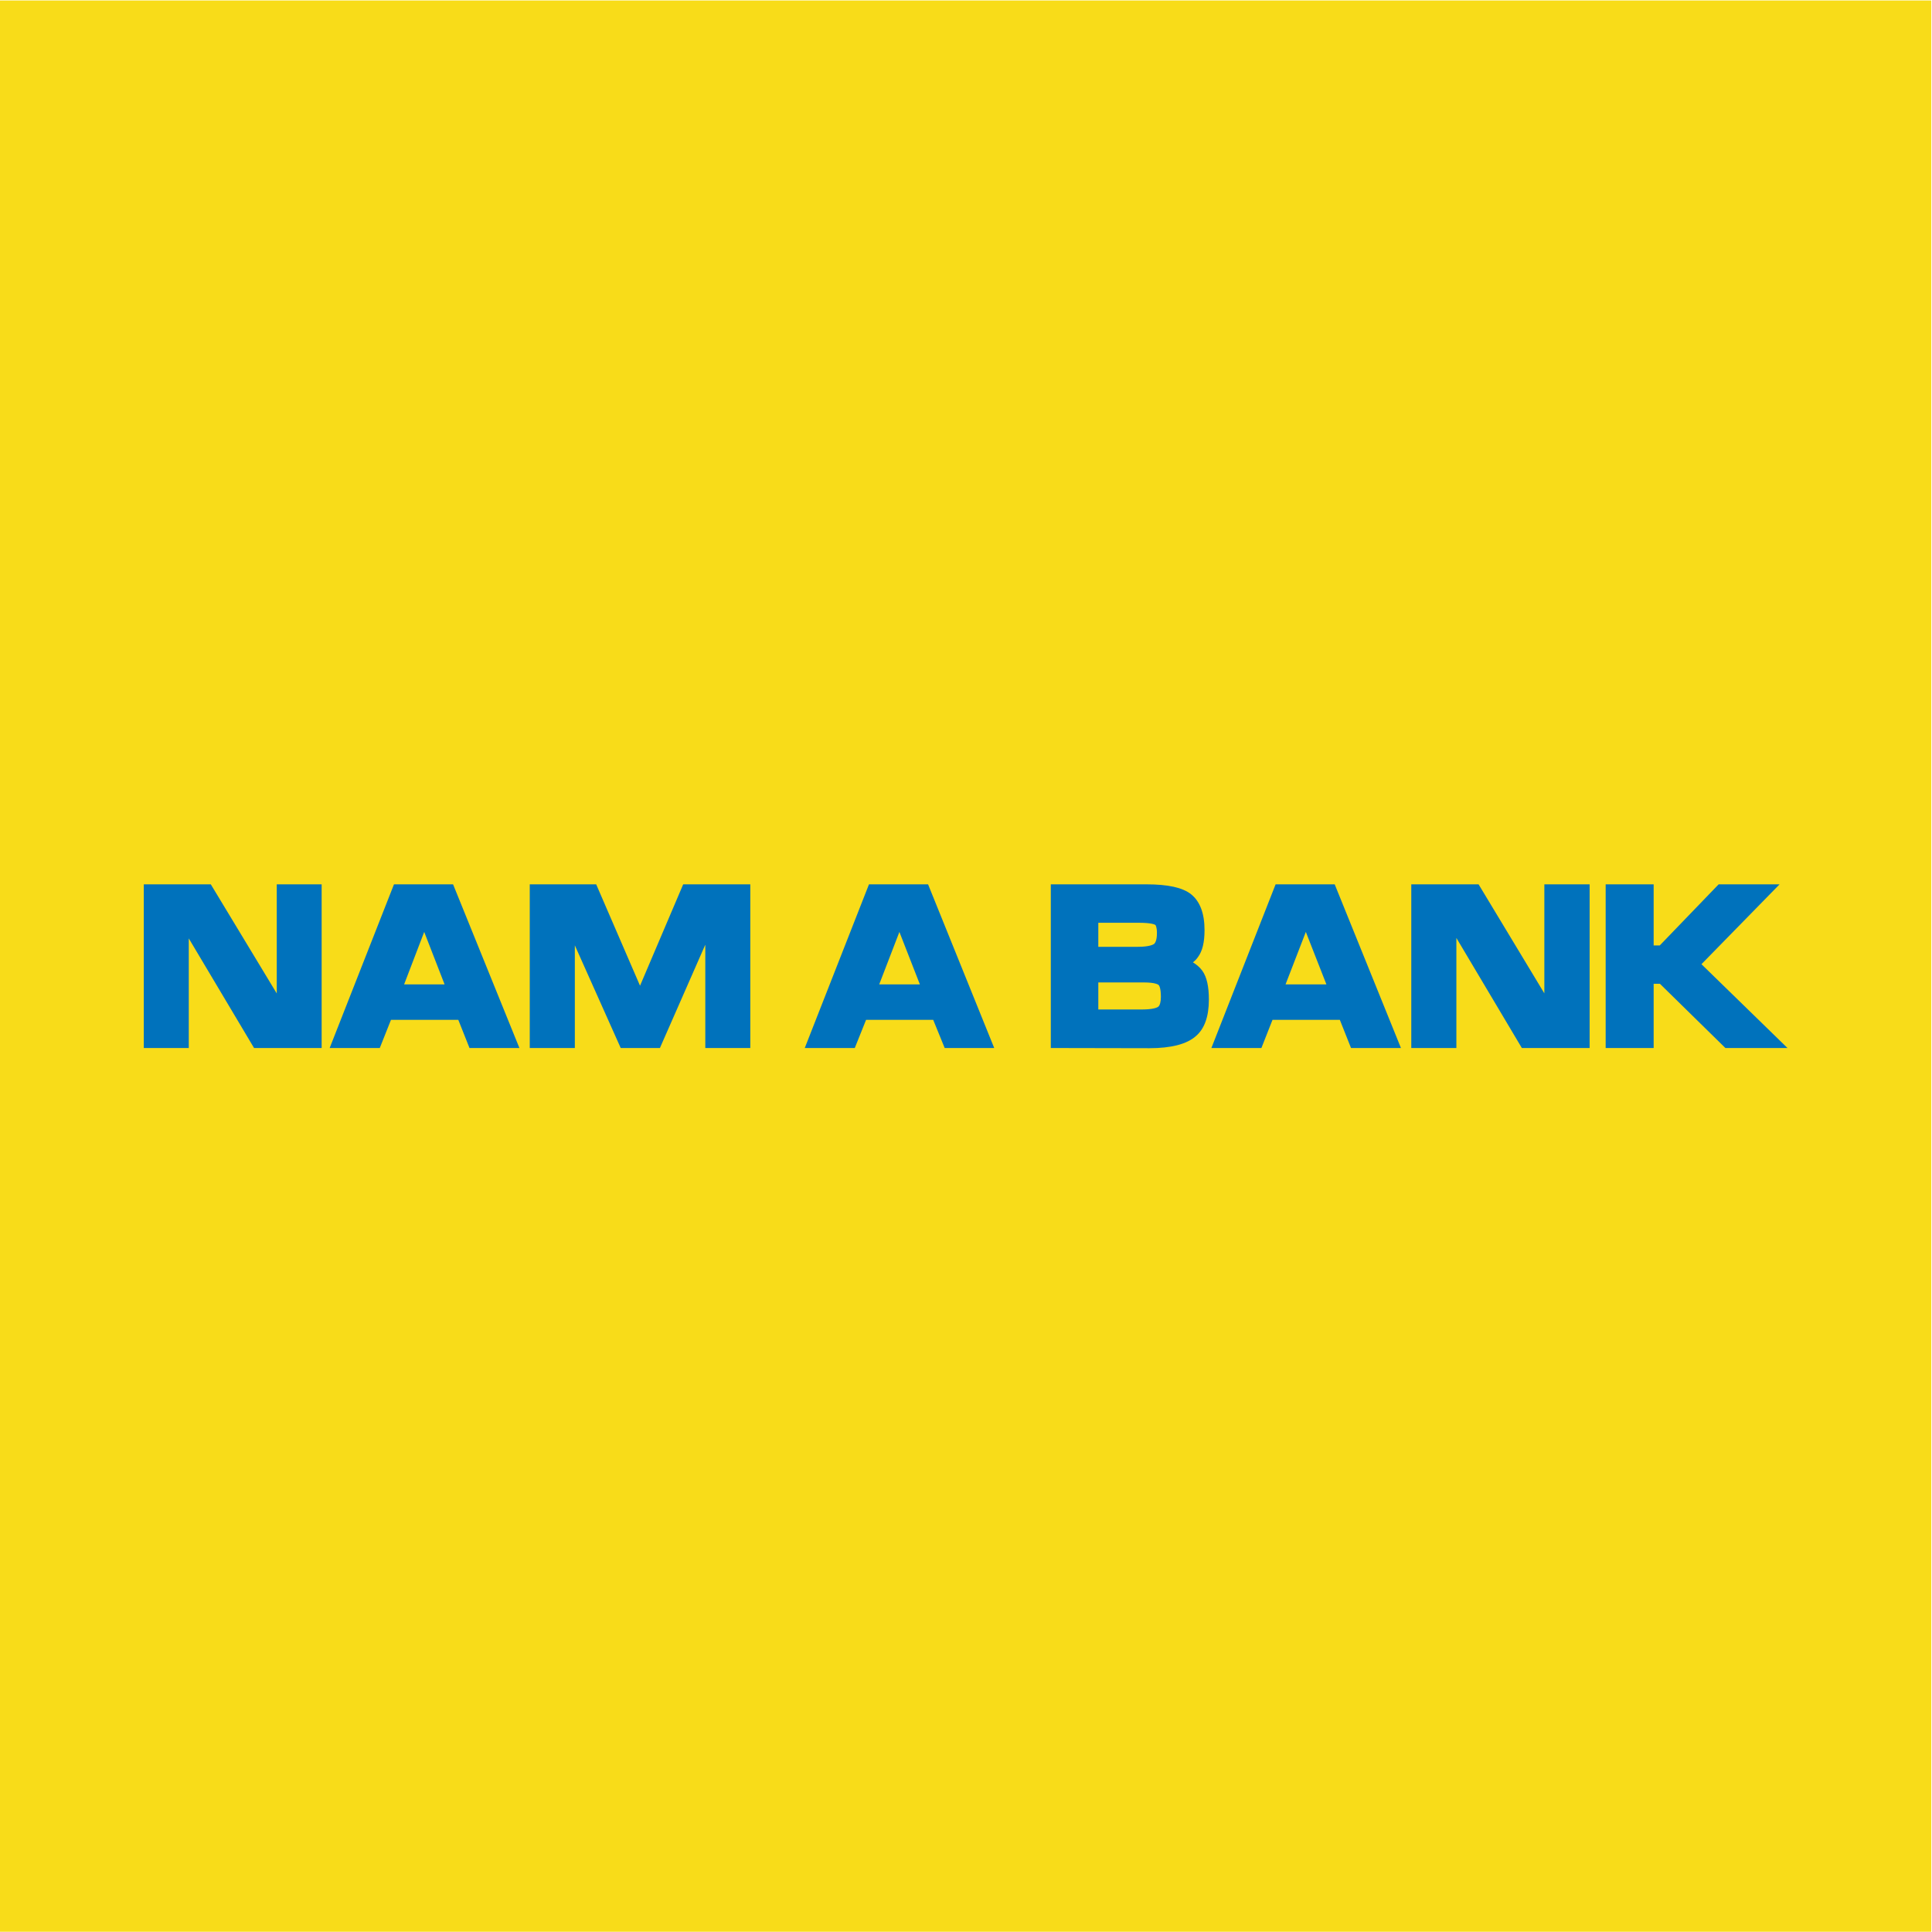 <?xml version="1.0" encoding="utf-8"?>
<!-- Generator: Adobe Illustrator 24.0.0, SVG Export Plug-In . SVG Version: 6.00 Build 0)  -->
<svg version="1.1"
	 id="svg2" sodipodi:docname="namabank.eps" xmlns:inkscape="http://www.inkscape.org/namespaces/inkscape" xmlns:sodipodi="http://sodipodi.sourceforge.net/DTD/sodipodi-0.dtd" xmlns:svg="http://www.w3.org/2000/svg"
	 xmlns="http://www.w3.org/2000/svg" xmlns:xlink="http://www.w3.org/1999/xlink" x="0px" y="0px" viewBox="0 0 266.7 266.7"
	 style="enable-background:new 0 0 266.7 266.7;" xml:space="preserve">
<style type="text/css">
	.st0{fill:#F8DC19;}
	.st1{fill-rule:evenodd;clip-rule:evenodd;fill:#0072BC;}
</style>
<sodipodi:namedview  bordercolor="#000000" borderopacity="0.25" id="namedview4" inkscape:deskcolor="#d1d1d1" inkscape:pagecheckerboard="0" inkscape:pageopacity="0.0" inkscape:showpageshadow="2" pagecolor="#ffffff">
	</sodipodi:namedview>
<g id="g8" transform="matrix(1.333,0,0,-1.333,0,266.667)" inkscape:groupmode="layer" inkscape:label="ink_ext_XXXXXX">
	<g id="g10" transform="scale(0.1)">
		<path id="path12" class="st0" d="M2000,0H0v2000h2000V0"/>
		<path id="path14" class="st1" d="M263.1,915.2l-67.6,113.5V915.2h-46.6v169.5h69.4l68.3-113v113h46.5V915.2H263.1"/>
		<path id="path16" class="st1" d="M460.4,981.1l-21.1,54.3l-20.8-54.3H460.4z M486.2,915.2l-11.6,29.2h-69.7l-11.6-29.2h-51.9
			l66.6,169.5h61.2l68.7-169.5H486.2"/>
		<path id="path18" class="st1" d="M730.4,915.2v107l-47-107h-40.6l-47.5,106.3V915.2h-46.7v169.5h68.8l45.4-105l44.7,105H777V915.2
			H730.4"/>
		<path id="path20" class="st1" d="M952.6,981.1l-21.2,54.3l-20.9-54.3H952.6z M978.3,915.2l-11.9,29.2h-69.5l-11.7-29.2h-51.8
			l66.5,169.5h61.2l68.5-169.5H978.3"/>
		<path id="path22" class="st1" d="M1178.4,1020c12.2,0,15.9,2.4,16.8,3c0.8,0.8,2.9,3.1,2.9,11.3c0,6.4-1.5,8.2-1.5,8.2
			c-0.5,0.5-3.7,2.4-17.7,2.4h-41.5V1020L1178.4,1020z M1182.7,955.1c12.1,0,15.9,2.2,16.7,2.8c1.8,1.4,2.8,5.2,2.8,10.2
			c0,9.8-2,12.1-2.4,12.4c-0.4,0.3-3.1,2.6-15.2,2.6h-47.2v-28H1182.7z M1088.2,915.2v169.5h99c22.2,0,37.5-3.3,46.3-10.3
			c9.2-7.4,13.9-19.8,13.9-37.1c0-12.6-2.2-21.8-6.8-27.9c-1.3-2-3-3.7-5.2-5.5c3.9-2.4,7.3-5.3,9.8-8.8c4.5-6.4,6.7-16.1,6.7-29.7
			c0-17.5-4.5-30.3-13.5-37.9c-9.3-8.3-25.6-12.5-48.2-12.5L1088.2,915.2"/>
		<path id="path24" class="st1" d="M1373.6,981.1l-21.3,54.3l-21-54.3H1373.6z M1399.1,915.2l-11.6,29.2h-69.7l-11.5-29.2h-51.8
			l66.5,169.5h61.2l68.6-169.5H1399.1"/>
		<path id="path26" class="st1" d="M1576,915.2l-67.8,114v-114h-46.7v169.5h69.7l68.1-112.9v112.9h46.9V915.2H1576"/>
		<path id="path28" class="st1" d="M1786.8,915.2l-67.8,66.5h-6.5v-66.5h-49.7v169.5h49.7v-63.3h6.3l61,63.3h63.1l-80.9-82.7
			l89.1-86.8H1786.8"/>
	</g>
</g>
</svg>
